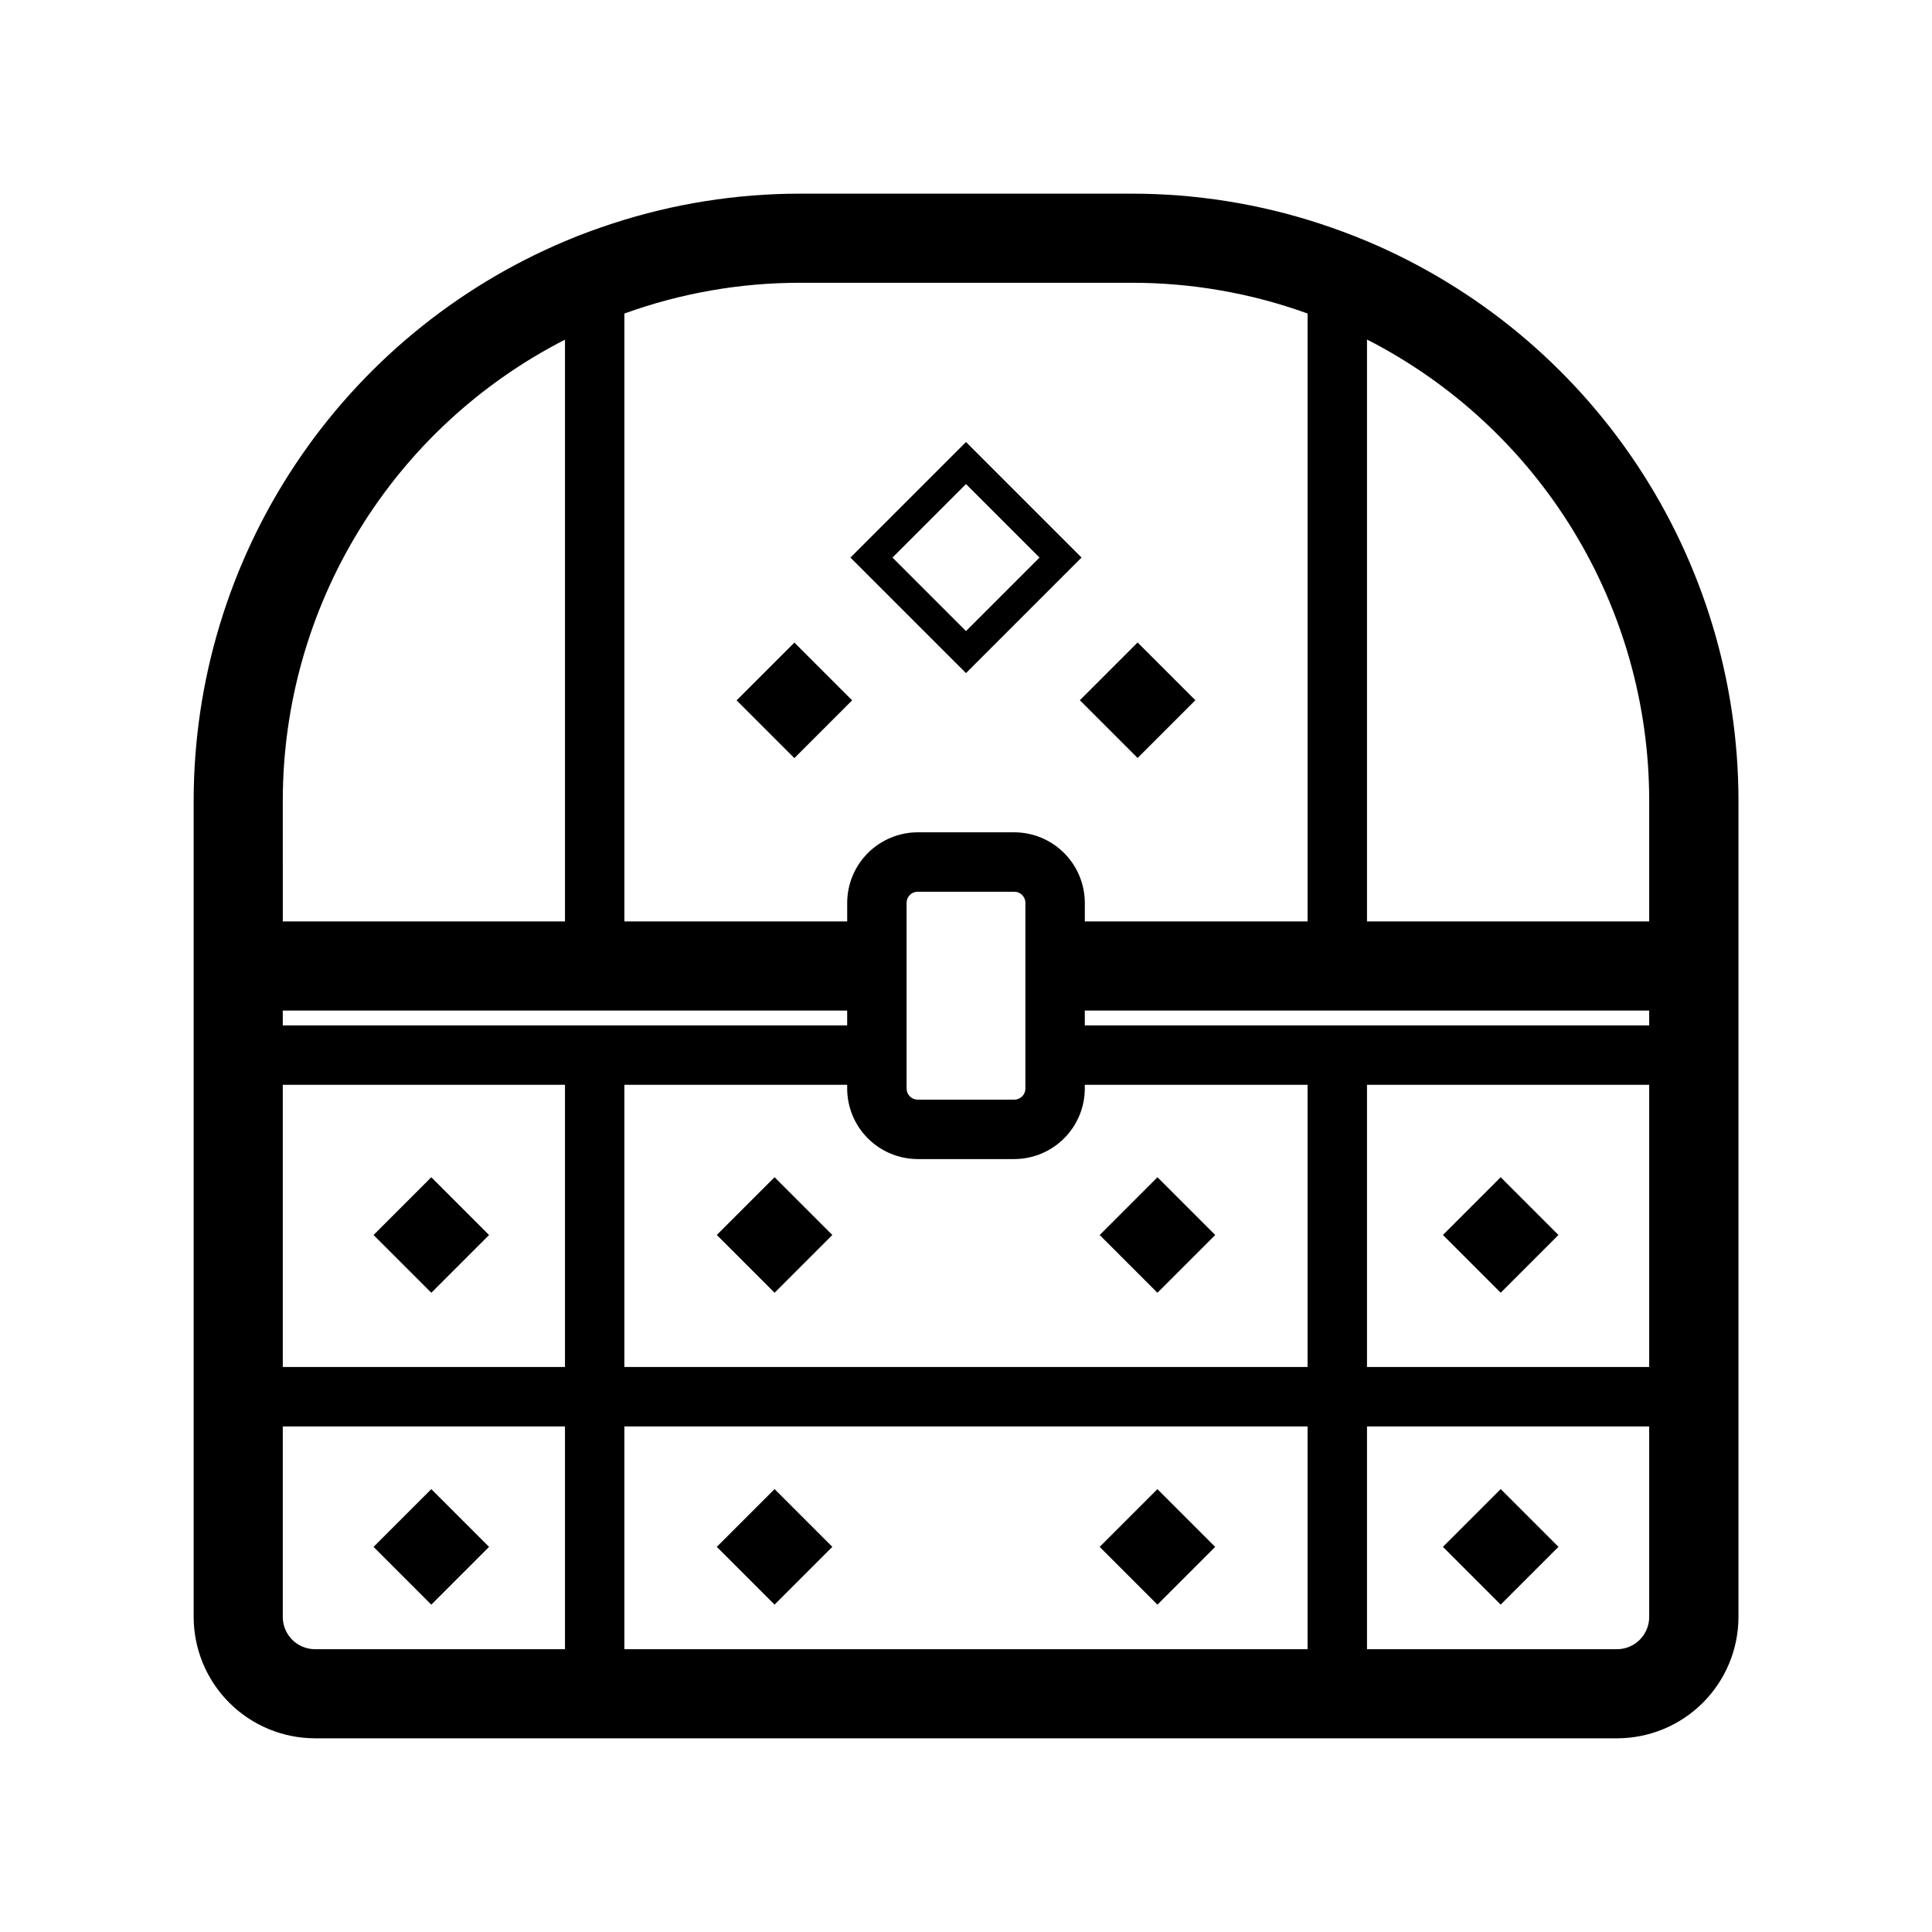 <?xml version="1.0" encoding="UTF-8"?>
<!-- Uploaded to: SVG Repo, www.svgrepo.com, Generator: SVG Repo Mixer Tools -->
<svg fill="#000000" width="800px" height="800px" version="1.1" viewBox="144 144 512 512" xmlns="http://www.w3.org/2000/svg">
 <g>
  <path d="m506.27 207.92c-4.133-1.73-8.383-3.305-12.715-4.723h0.004c-16.016-5.219-32.754-7.875-49.594-7.875h-87.93c-16.844 0-33.582 2.656-49.594 7.875-4.328 1.418-8.582 2.953-12.715 4.723-29.137 12.293-54.008 32.895-71.508 59.234-17.496 26.344-26.852 57.254-26.895 88.879v216.48c0.012 8.523 3.402 16.695 9.434 22.727 6.027 6.027 14.199 9.418 22.727 9.43h345.07c8.523-0.012 16.699-3.402 22.727-9.43 6.027-6.031 9.418-14.203 9.43-22.727v-216.48c-0.043-31.629-9.406-62.543-26.91-88.887-17.508-26.34-42.387-46.941-71.531-59.227zm-196.8 19.168c14.93-5.402 30.688-8.16 46.566-8.148h87.93c15.875-0.012 31.633 2.746 46.562 8.148v161.1h-59.039v-4.922c-0.012-4.953-1.984-9.703-5.488-13.207s-8.254-5.477-13.211-5.488h-25.586 0.004c-4.957 0.012-9.707 1.984-13.211 5.488s-5.477 8.254-5.484 13.207v4.922h-59.043zm106.27 156.18v49.199c0 1.633-1.32 2.953-2.953 2.953h-25.586 0.004c-1.633 0-2.953-1.32-2.953-2.953v-49.199c0-1.629 1.32-2.949 2.953-2.949h25.586-0.004c1.633 0 2.953 1.32 2.953 2.949zm-196.8-27.234c0.031-25.254 7.031-50.004 20.227-71.531 13.191-21.531 32.074-39 54.559-50.488v154.18h-74.785zm0 55.77h149.57v3.938h-149.57zm74.785 169.25h-66.242c-2.266 0-4.438-0.898-6.039-2.5-1.602-1.602-2.504-3.777-2.504-6.039v-50.5h74.785zm0-74.785h-74.785v-74.781h74.785zm196.8 74.785h-181.06v-59.039h181.06zm0-74.785h-181.06v-74.781h59.043v0.984-0.004c0.008 4.957 1.98 9.707 5.484 13.211 3.504 3.504 8.254 5.477 13.211 5.488h25.586-0.004c4.957-0.012 9.707-1.984 13.211-5.488 3.504-3.504 5.477-8.254 5.488-13.211v-0.98h59.039zm90.527 66.242v0.004c0 4.715-3.824 8.539-8.539 8.539h-66.246v-59.039h74.785zm0-66.242h-74.785v-74.781h74.785zm0-90.527h-149.57v-3.938h149.57zm0-27.551h-74.785v-154.21c22.488 11.488 41.367 28.957 54.562 50.488 13.195 21.527 20.191 46.277 20.223 71.527z"/>
  <path d="m430.62 291.76-30.621-30.621-30.625 30.621 30.625 30.621zm-30.621-19.484 19.484 19.484-19.484 19.484-19.484-19.484z"/>
  <path d="m339.21 329.6 15.309-15.309 15.309 15.309-15.309 15.309z"/>
  <path d="m430.17 329.57 15.309-15.309 15.309 15.309-15.309 15.309z"/>
  <path d="m242.99 471.29 15.309-15.309 15.309 15.309-15.309 15.309z"/>
  <path d="m333.96 471.28 15.309-15.309 15.309 15.309-15.309 15.309z"/>
  <path d="m435.43 471.29 15.309-15.309 15.309 15.309-15.309 15.309z"/>
  <path d="m526.39 471.28 15.309-15.309 15.309 15.309-15.309 15.309z"/>
  <path d="m242.99 553.94 15.309-15.309 15.309 15.309-15.309 15.309z"/>
  <path d="m333.96 553.93 15.309-15.309 15.309 15.309-15.309 15.309z"/>
  <path d="m435.42 553.94 15.309-15.309 15.309 15.309-15.309 15.309z"/>
  <path d="m526.39 553.93 15.309-15.309 15.309 15.309-15.309 15.309z"/>
 </g>
</svg>